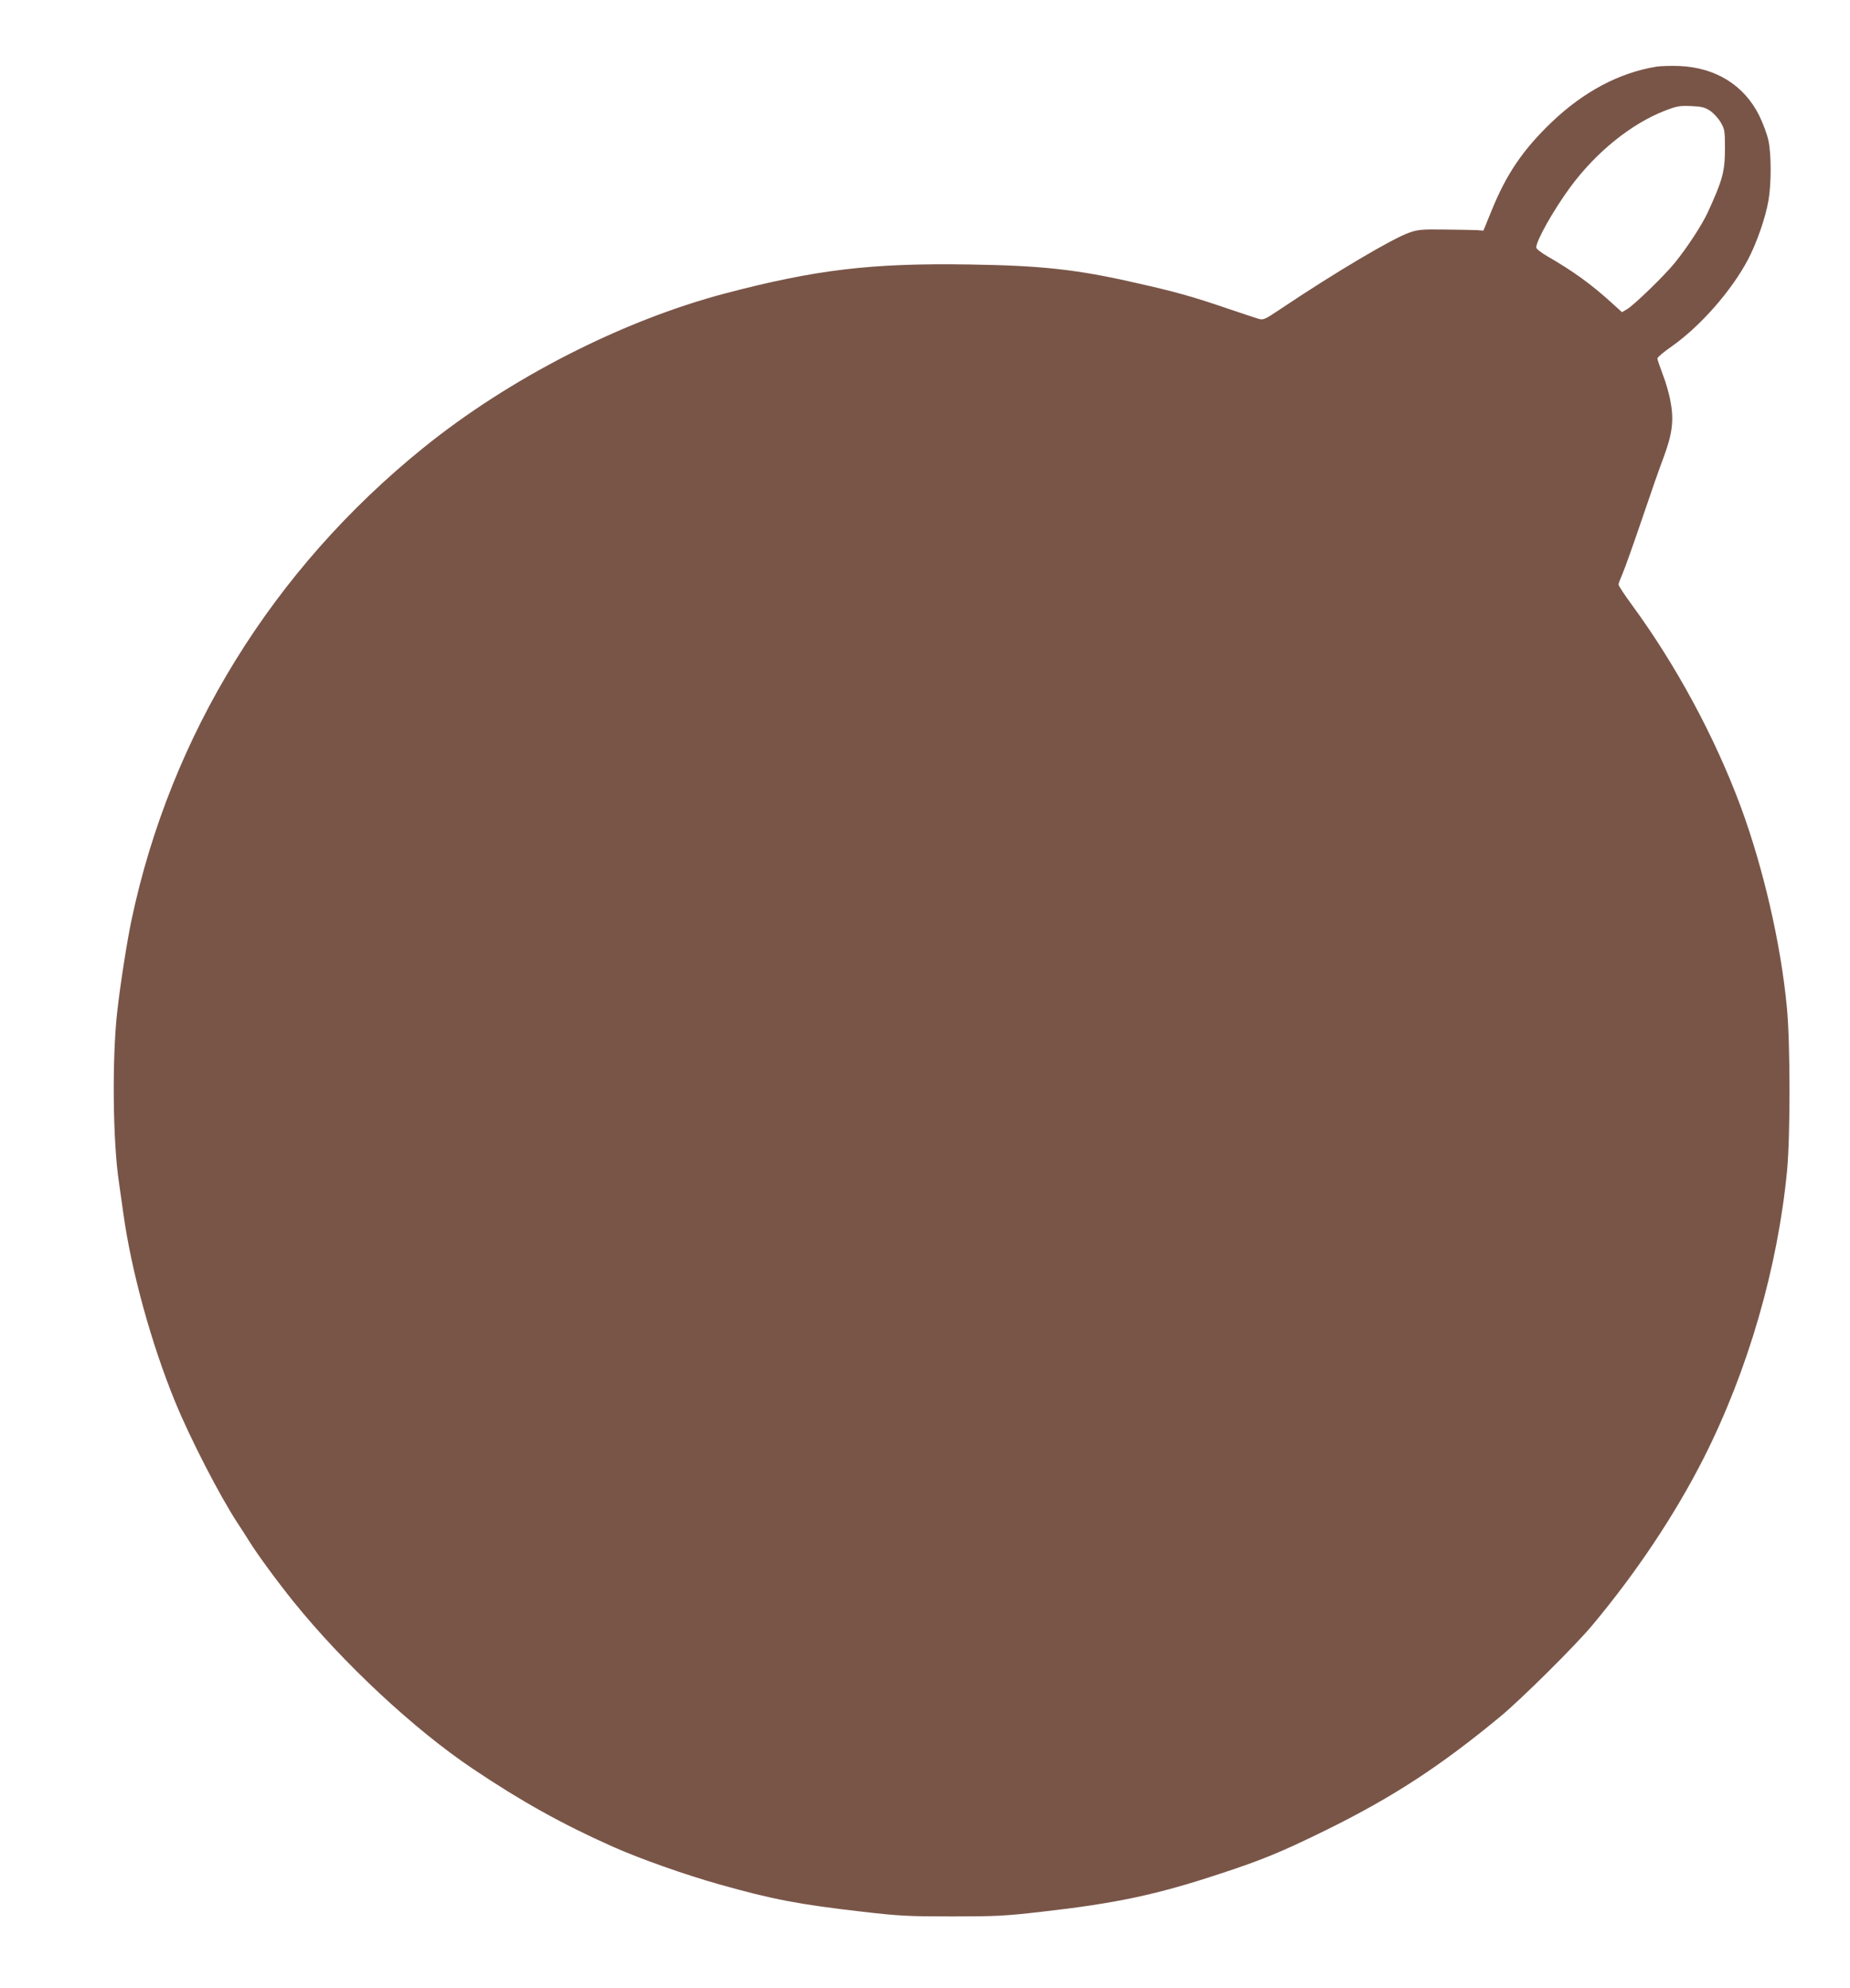 <?xml version="1.0" standalone="no"?>
<!DOCTYPE svg PUBLIC "-//W3C//DTD SVG 20010904//EN"
 "http://www.w3.org/TR/2001/REC-SVG-20010904/DTD/svg10.dtd">
<svg version="1.0" xmlns="http://www.w3.org/2000/svg"
 width="1191pt" height="1280pt" viewBox="0 0 1191 1280"
 preserveAspectRatio="xMidYMid meet">
<g transform="translate(0,1280) scale(0.1,-0.1)"
fill="#795548" stroke="none">
<path d="M10665 12371 c-241 -39 -472 -162 -679 -361 -182 -175 -288 -331
-383 -565 l-53 -130 -37 3 c-21 1 -114 3 -208 4 -155 2 -176 0 -235 -21 -108
-38 -478 -257 -825 -490 -105 -70 -111 -73 -145 -63 -19 5 -115 38 -214 71
-205 70 -329 105 -576 160 -376 86 -604 111 -1070 118 -629 10 -988 -33 -1570
-186 -664 -175 -1390 -546 -1945 -995 -969 -783 -1627 -1848 -1879 -3043 -29
-139 -72 -413 -92 -593 -33 -302 -28 -830 12 -1095 8 -55 21 -147 29 -205 52
-370 180 -834 332 -1205 96 -235 287 -606 401 -780 25 -38 60 -92 77 -120 50
-81 182 -261 286 -390 319 -395 775 -821 1154 -1075 311 -209 573 -355 900
-501 178 -79 464 -180 687 -243 345 -97 507 -128 923 -176 235 -27 290 -30
575 -30 283 0 341 3 575 30 479 54 743 110 1150 245 272 89 397 141 680 280
427 210 736 411 1125 733 134 111 482 456 591 587 286 342 536 718 719 1080
284 563 475 1222 535 1849 21 221 21 819 -1 1045 -38 411 -153 907 -299 1301
-167 448 -414 906 -699 1295 -47 64 -86 123 -86 131 0 7 12 39 26 71 14 32 70
189 124 348 54 160 116 338 139 397 56 151 68 237 47 354 -8 50 -31 132 -51
182 -19 50 -35 97 -35 104 0 7 42 43 93 78 184 130 384 357 491 560 56 107
112 268 131 378 19 108 19 297 0 387 -8 39 -35 111 -59 160 -97 196 -280 310
-514 320 -53 2 -120 0 -147 -4z m344 -284 c22 -15 53 -48 68 -74 26 -45 28
-54 28 -168 0 -149 -15 -204 -110 -411 -38 -83 -133 -228 -215 -329 -68 -83
-264 -273 -307 -297 l-31 -18 -64 58 c-134 122 -249 205 -415 301 -40 23 -73
49 -73 57 0 45 112 243 220 390 167 226 392 407 608 491 78 30 95 33 169 30
68 -3 88 -8 122 -30z"/>
</g>
</svg>

